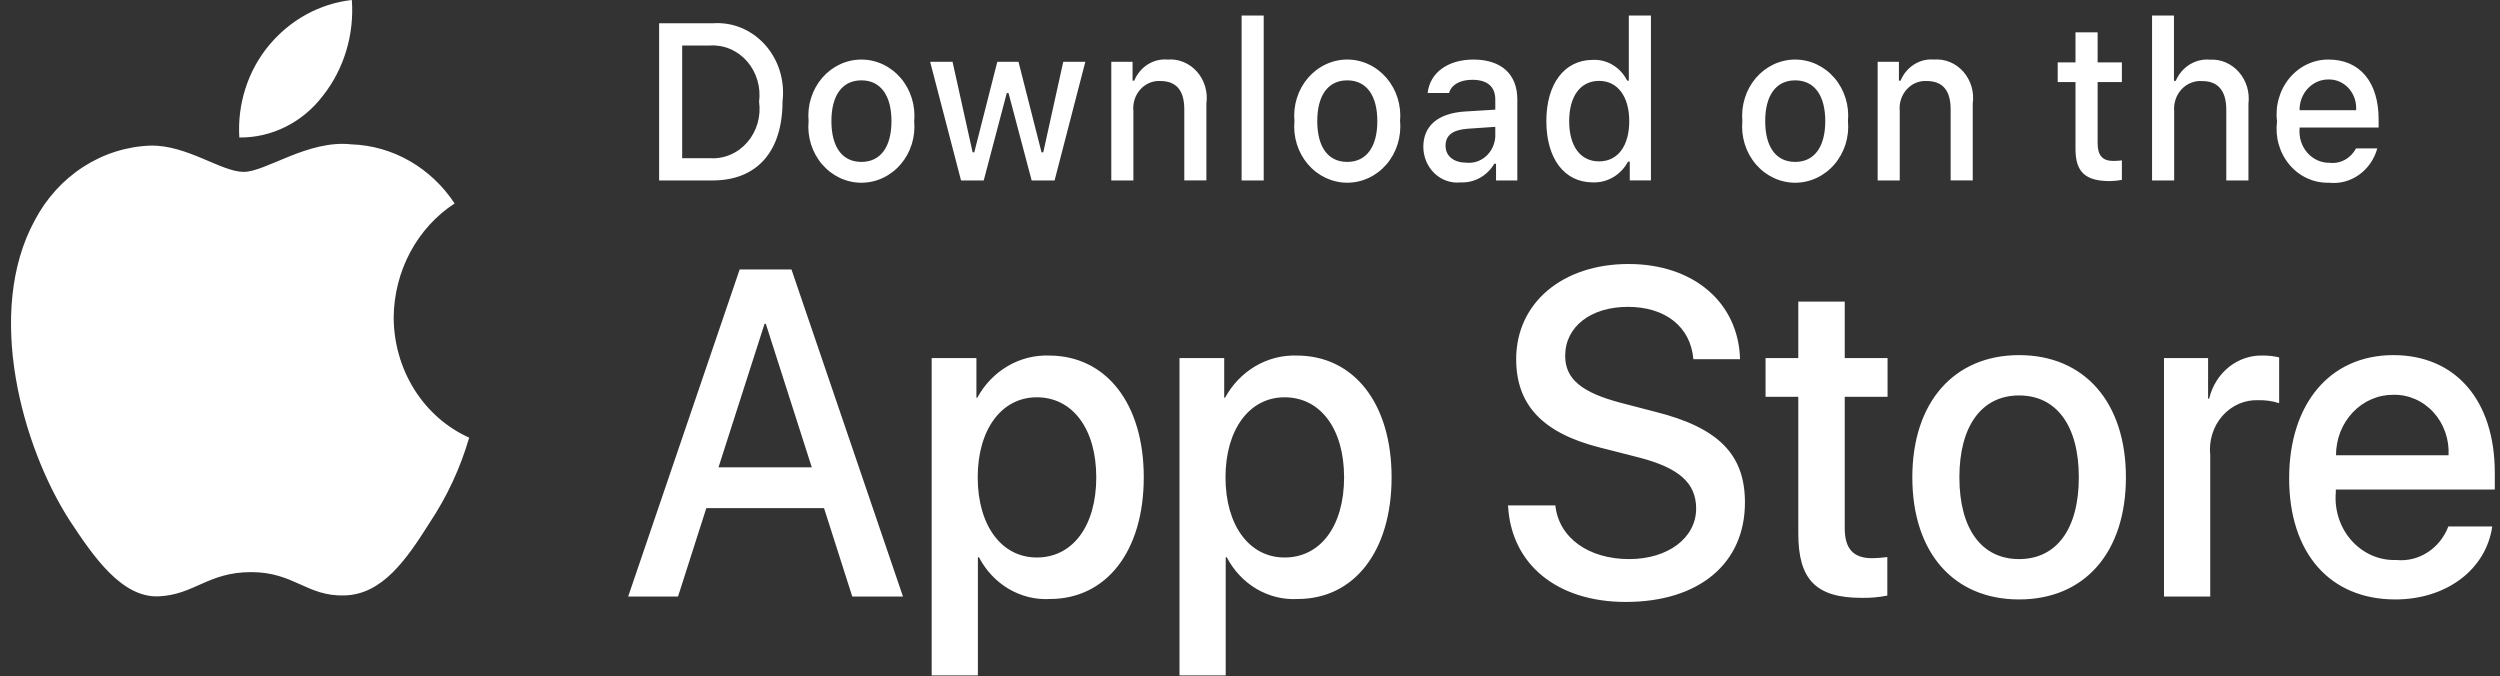 <svg width="85" height="23" viewBox="0 0 85 23" fill="none" xmlns="http://www.w3.org/2000/svg">
<rect x="0" y="0" width="85" height="23" fill="#333333" stroke="none"/>
<path d="M13.385 10.783C13.394 10.006 13.589 9.244 13.951 8.568C14.314 7.892 14.832 7.324 15.457 6.917C15.06 6.316 14.536 5.822 13.927 5.473C13.317 5.124 12.64 4.931 11.948 4.908C10.471 4.744 9.04 5.844 8.287 5.844C7.52 5.844 6.362 4.924 5.114 4.951C4.308 4.979 3.521 5.228 2.832 5.673C2.143 6.118 1.574 6.744 1.182 7.491C-0.519 10.609 0.75 15.192 2.379 17.712C3.193 18.946 4.146 20.325 5.392 20.276C6.612 20.222 7.067 19.452 8.539 19.452C9.998 19.452 10.425 20.276 11.697 20.245C13.006 20.222 13.83 19.005 14.617 17.759C15.202 16.88 15.653 15.908 15.952 14.88C15.191 14.539 14.543 13.969 14.086 13.241C13.63 12.512 13.386 11.658 13.385 10.783ZM10.983 3.25C11.697 2.343 12.048 1.177 11.963 0C10.873 0.121 9.866 0.673 9.143 1.545C8.789 1.972 8.518 2.467 8.346 3.004C8.173 3.542 8.102 4.109 8.137 4.675C8.682 4.681 9.222 4.556 9.715 4.309C10.208 4.063 10.641 3.701 10.983 3.25ZM28.017 17.276H24.015L23.053 20.281H21.358L25.149 9.161H26.91L30.701 20.281H28.977L28.017 17.276ZM24.429 15.889H27.601L26.038 11.011H25.994L24.429 15.889ZM38.888 16.228C38.888 18.747 37.615 20.366 35.693 20.366C35.207 20.393 34.723 20.274 34.297 20.023C33.871 19.772 33.52 19.399 33.285 18.947H33.248V22.963H31.677V12.174H33.198V13.522H33.227C33.473 13.072 33.83 12.701 34.259 12.449C34.688 12.197 35.174 12.072 35.664 12.089C37.607 12.089 38.888 13.716 38.888 16.228ZM37.273 16.228C37.273 14.587 36.472 13.508 35.25 13.508C34.049 13.508 33.242 14.609 33.242 16.228C33.242 17.861 34.049 18.955 35.25 18.955C36.472 18.955 37.273 17.884 37.273 16.228ZM47.314 16.228C47.314 18.747 46.04 20.366 44.119 20.366C43.632 20.393 43.148 20.274 42.722 20.023C42.296 19.772 41.946 19.399 41.71 18.947H41.674V22.963H40.103V12.174H41.623V13.522H41.652C41.898 13.072 42.255 12.701 42.684 12.449C43.114 12.197 43.599 12.072 44.09 12.089C46.033 12.089 47.314 13.716 47.314 16.228ZM45.699 16.228C45.699 14.587 44.898 13.508 43.675 13.508C42.475 13.508 41.667 14.609 41.667 16.228C41.667 17.861 42.475 18.955 43.675 18.955C44.898 18.955 45.699 17.884 45.699 16.228ZM52.882 17.183C52.998 18.285 54.01 19.009 55.392 19.009C56.716 19.009 57.669 18.285 57.669 17.291C57.669 16.428 57.094 15.911 55.734 15.557L54.373 15.21C52.445 14.717 51.55 13.762 51.55 12.212C51.55 10.294 53.129 8.976 55.37 8.976C57.589 8.976 59.11 10.294 59.161 12.212H57.575C57.48 11.103 56.614 10.433 55.348 10.433C54.082 10.433 53.216 11.111 53.216 12.097C53.216 12.883 53.769 13.346 55.123 13.7L56.279 14.001C58.434 14.54 59.328 15.457 59.328 17.083C59.328 19.163 57.764 20.466 55.275 20.466C52.947 20.466 51.375 19.194 51.273 17.183L52.882 17.183ZM62.721 10.255V12.174H64.177V13.492H62.721V17.961C62.721 18.655 63.012 18.979 63.652 18.979C63.825 18.976 63.998 18.963 64.169 18.94V20.25C63.881 20.307 63.589 20.333 63.296 20.327C61.746 20.327 61.142 19.711 61.142 18.139V13.492H60.029V12.174H61.142V10.255H62.721ZM65.019 16.228C65.019 13.677 66.437 12.074 68.65 12.074C70.869 12.074 72.281 13.677 72.281 16.228C72.281 18.786 70.876 20.381 68.649 20.381C66.423 20.381 65.019 18.786 65.019 16.228ZM70.68 16.228C70.68 14.478 69.923 13.445 68.649 13.445C67.376 13.445 66.619 14.486 66.619 16.228C66.619 17.985 67.376 19.009 68.649 19.009C69.923 19.009 70.68 17.985 70.68 16.228ZM73.576 12.174H75.075V13.554H75.111C75.213 13.123 75.451 12.742 75.787 12.475C76.122 12.209 76.534 12.072 76.953 12.089C77.134 12.088 77.314 12.109 77.491 12.151V13.708C77.263 13.634 77.024 13.6 76.785 13.607C76.557 13.597 76.329 13.64 76.118 13.732C75.907 13.824 75.717 13.964 75.561 14.141C75.406 14.318 75.288 14.529 75.217 14.759C75.145 14.989 75.122 15.232 75.148 15.472V20.281H73.576V12.174ZM84.736 17.9C84.525 19.372 83.171 20.381 81.44 20.381C79.213 20.381 77.831 18.801 77.831 16.266C77.831 13.723 79.22 12.074 81.374 12.074C83.492 12.074 84.823 13.615 84.823 16.073V16.643H79.417V16.744C79.392 17.042 79.427 17.343 79.52 17.625C79.613 17.908 79.762 18.167 79.957 18.384C80.152 18.601 80.388 18.772 80.65 18.885C80.912 18.998 81.193 19.051 81.476 19.04C81.847 19.077 82.22 18.986 82.538 18.78C82.857 18.575 83.104 18.266 83.244 17.9H84.736ZM79.424 15.48H83.251C83.265 15.212 83.227 14.944 83.138 14.692C83.05 14.44 82.913 14.21 82.737 14.017C82.561 13.824 82.349 13.671 82.114 13.569C81.879 13.467 81.627 13.417 81.374 13.423C81.118 13.421 80.864 13.473 80.627 13.576C80.391 13.678 80.175 13.83 79.994 14.021C79.813 14.213 79.669 14.44 79.571 14.69C79.474 14.941 79.424 15.209 79.424 15.48ZM24.233 0.792C24.562 0.767 24.892 0.819 25.2 0.946C25.508 1.073 25.786 1.27 26.013 1.524C26.24 1.778 26.411 2.082 26.514 2.415C26.616 2.747 26.648 3.1 26.606 3.447C26.606 5.153 25.735 6.135 24.233 6.135H22.41V0.792L24.233 0.792ZM23.194 5.379H24.145C24.38 5.394 24.616 5.353 24.834 5.259C25.053 5.166 25.249 5.021 25.409 4.837C25.568 4.653 25.687 4.434 25.756 4.195C25.825 3.957 25.843 3.704 25.809 3.457C25.841 3.211 25.821 2.961 25.75 2.724C25.68 2.487 25.561 2.269 25.402 2.087C25.243 1.904 25.048 1.761 24.831 1.668C24.613 1.574 24.379 1.533 24.145 1.547H23.194V5.379ZM27.492 4.117C27.468 3.852 27.496 3.584 27.576 3.332C27.655 3.079 27.783 2.847 27.952 2.65C28.121 2.453 28.327 2.296 28.557 2.188C28.787 2.08 29.036 2.025 29.287 2.025C29.538 2.025 29.787 2.08 30.017 2.188C30.247 2.296 30.453 2.453 30.622 2.65C30.791 2.847 30.919 3.079 30.998 3.332C31.078 3.584 31.107 3.852 31.082 4.117C31.107 4.382 31.079 4.65 31 4.903C30.921 5.156 30.792 5.389 30.623 5.586C30.454 5.783 30.248 5.941 30.018 6.049C29.788 6.157 29.539 6.213 29.287 6.213C29.035 6.213 28.786 6.157 28.556 6.049C28.326 5.941 28.12 5.783 27.951 5.586C27.782 5.389 27.654 5.156 27.574 4.903C27.495 4.65 27.467 4.382 27.492 4.117ZM30.31 4.117C30.31 3.243 29.939 2.732 29.288 2.732C28.635 2.732 28.268 3.243 28.268 4.117C28.268 4.998 28.635 5.505 29.288 5.505C29.939 5.505 30.31 4.994 30.31 4.117ZM35.856 6.135H35.076L34.29 3.165H34.23L33.447 6.135H32.675L31.625 2.102H32.387L33.069 5.179H33.125L33.908 2.102H34.629L35.412 5.179H35.471L36.15 2.102H36.901L35.856 6.135ZM37.784 2.102H38.507V2.743H38.563C38.659 2.513 38.819 2.32 39.023 2.191C39.227 2.062 39.463 2.004 39.7 2.025C39.885 2.01 40.071 2.039 40.244 2.111C40.417 2.183 40.572 2.295 40.699 2.439C40.826 2.583 40.92 2.755 40.975 2.943C41.03 3.131 41.045 3.33 41.017 3.524V6.134H40.266V3.724C40.266 3.076 40 2.754 39.444 2.754C39.319 2.748 39.193 2.77 39.077 2.82C38.96 2.87 38.855 2.947 38.768 3.044C38.682 3.141 38.616 3.256 38.576 3.383C38.536 3.509 38.522 3.643 38.535 3.776V6.135H37.784V2.102ZM42.215 0.528H42.966V6.135H42.215V0.528ZM44.011 4.117C43.987 3.852 44.015 3.584 44.095 3.332C44.174 3.079 44.302 2.847 44.471 2.65C44.641 2.453 44.847 2.295 45.077 2.188C45.306 2.08 45.555 2.024 45.806 2.024C46.058 2.024 46.306 2.08 46.536 2.188C46.766 2.295 46.972 2.453 47.141 2.65C47.31 2.847 47.439 3.079 47.518 3.332C47.597 3.584 47.626 3.852 47.602 4.117C47.627 4.382 47.598 4.65 47.519 4.903C47.44 5.156 47.312 5.388 47.142 5.586C46.973 5.783 46.767 5.941 46.537 6.049C46.307 6.156 46.058 6.212 45.806 6.212C45.555 6.212 45.306 6.156 45.076 6.049C44.846 5.941 44.639 5.783 44.47 5.586C44.301 5.388 44.173 5.156 44.094 4.903C44.015 4.65 43.986 4.382 44.011 4.117ZM46.829 4.117C46.829 3.243 46.458 2.732 45.807 2.732C45.154 2.732 44.787 3.243 44.787 4.117C44.787 4.998 45.154 5.505 45.807 5.505C46.458 5.505 46.829 4.994 46.829 4.117ZM48.393 4.994C48.393 4.268 48.903 3.85 49.809 3.791L50.84 3.728V3.38C50.84 2.954 50.575 2.713 50.061 2.713C49.642 2.713 49.351 2.876 49.268 3.161H48.54C48.617 2.469 49.232 2.025 50.096 2.025C51.05 2.025 51.589 2.528 51.589 3.38V6.135H50.865V5.568H50.806C50.685 5.771 50.516 5.937 50.315 6.048C50.114 6.159 49.889 6.212 49.662 6.201C49.502 6.219 49.341 6.201 49.188 6.148C49.035 6.095 48.895 6.01 48.775 5.896C48.655 5.782 48.56 5.643 48.494 5.488C48.428 5.333 48.394 5.164 48.393 4.994ZM50.84 4.65V4.313L49.911 4.376C49.386 4.413 49.149 4.602 49.149 4.957C49.149 5.32 49.446 5.531 49.855 5.531C49.974 5.544 50.095 5.531 50.21 5.494C50.325 5.456 50.432 5.394 50.524 5.312C50.616 5.23 50.691 5.129 50.746 5.015C50.8 4.901 50.832 4.777 50.84 4.65ZM52.576 4.117C52.576 2.843 53.195 2.036 54.157 2.036C54.395 2.024 54.631 2.084 54.837 2.21C55.044 2.335 55.213 2.52 55.324 2.743H55.38V0.528H56.132V6.134H55.412V5.497H55.352C55.233 5.719 55.058 5.902 54.847 6.026C54.636 6.15 54.398 6.21 54.157 6.201C53.188 6.201 52.576 5.394 52.576 4.117ZM53.352 4.117C53.352 4.972 53.733 5.487 54.37 5.487C55.003 5.487 55.394 4.965 55.394 4.12C55.394 3.28 54.999 2.75 54.37 2.75C53.737 2.75 53.352 3.269 53.352 4.117ZM59.24 4.117C59.217 3.852 59.245 3.584 59.325 3.332C59.404 3.079 59.532 2.847 59.701 2.65C59.87 2.453 60.076 2.296 60.306 2.188C60.536 2.08 60.785 2.025 61.036 2.025C61.287 2.025 61.536 2.08 61.766 2.188C61.996 2.296 62.202 2.453 62.371 2.65C62.54 2.847 62.668 3.079 62.747 3.332C62.827 3.584 62.855 3.852 62.831 4.117C62.856 4.382 62.828 4.65 62.749 4.903C62.669 5.156 62.541 5.389 62.372 5.586C62.203 5.783 61.997 5.941 61.767 6.049C61.537 6.157 61.288 6.213 61.036 6.213C60.784 6.213 60.535 6.157 60.305 6.049C60.075 5.941 59.869 5.783 59.7 5.586C59.531 5.389 59.403 5.156 59.323 4.903C59.244 4.65 59.216 4.382 59.24 4.117ZM62.059 4.117C62.059 3.243 61.688 2.732 61.037 2.732C60.384 2.732 60.017 3.243 60.017 4.117C60.017 4.998 60.384 5.505 61.037 5.505C61.688 5.505 62.059 4.994 62.059 4.117ZM63.84 2.102H64.563V2.743H64.619C64.714 2.513 64.875 2.32 65.079 2.191C65.282 2.062 65.519 2.004 65.755 2.025C65.941 2.01 66.127 2.039 66.3 2.111C66.473 2.183 66.628 2.295 66.755 2.439C66.881 2.583 66.976 2.755 67.031 2.943C67.086 3.131 67.1 3.33 67.073 3.524V6.134H66.322V3.724C66.322 3.076 66.056 2.754 65.5 2.754C65.374 2.748 65.249 2.77 65.132 2.82C65.015 2.87 64.91 2.947 64.824 3.044C64.738 3.141 64.672 3.256 64.632 3.383C64.592 3.509 64.578 3.643 64.591 3.776V6.135H63.84L63.84 2.102ZM71.319 1.099V2.121H72.144V2.791H71.319V4.864C71.319 5.287 71.483 5.472 71.857 5.472C71.953 5.471 72.049 5.465 72.144 5.453V6.116C72.009 6.142 71.872 6.155 71.735 6.157C70.9 6.157 70.567 5.845 70.567 5.068V2.791H69.962V2.121H70.567V1.099L71.319 1.099ZM73.17 0.528H73.915V2.75H73.975C74.074 2.518 74.239 2.324 74.447 2.195C74.655 2.066 74.895 2.007 75.135 2.028C75.32 2.017 75.504 2.05 75.675 2.123C75.846 2.197 76 2.31 76.125 2.453C76.25 2.597 76.344 2.768 76.4 2.954C76.455 3.141 76.471 3.338 76.447 3.531V6.135H75.694V3.728C75.694 3.084 75.411 2.757 74.88 2.757C74.751 2.746 74.621 2.765 74.5 2.813C74.378 2.86 74.268 2.935 74.177 3.032C74.085 3.13 74.015 3.247 73.971 3.376C73.927 3.505 73.91 3.643 73.922 3.78V6.135H73.17V0.528ZM80.828 5.046C80.726 5.414 80.505 5.733 80.203 5.946C79.901 6.16 79.539 6.254 79.178 6.212C78.927 6.219 78.678 6.168 78.448 6.063C78.217 5.958 78.011 5.801 77.844 5.603C77.676 5.405 77.552 5.171 77.478 4.917C77.405 4.662 77.385 4.394 77.419 4.131C77.386 3.867 77.406 3.599 77.48 3.344C77.553 3.089 77.677 2.853 77.843 2.654C78.01 2.454 78.215 2.294 78.444 2.186C78.674 2.077 78.923 2.022 79.175 2.025C80.234 2.025 80.873 2.791 80.873 4.057V4.335H78.185V4.379C78.173 4.527 78.191 4.676 78.236 4.817C78.282 4.957 78.355 5.086 78.451 5.195C78.546 5.303 78.662 5.39 78.791 5.448C78.919 5.507 79.058 5.536 79.199 5.535C79.378 5.557 79.561 5.523 79.722 5.436C79.883 5.349 80.016 5.213 80.105 5.046H80.828ZM78.185 3.746H80.108C80.117 3.611 80.1 3.475 80.057 3.347C80.014 3.22 79.946 3.103 79.858 3.004C79.769 2.906 79.663 2.828 79.544 2.776C79.426 2.724 79.299 2.699 79.171 2.702C79.041 2.7 78.912 2.726 78.791 2.778C78.671 2.83 78.562 2.907 78.47 3.004C78.378 3.101 78.305 3.217 78.256 3.345C78.207 3.472 78.183 3.609 78.185 3.746Z" fill="white"/>
</svg>
